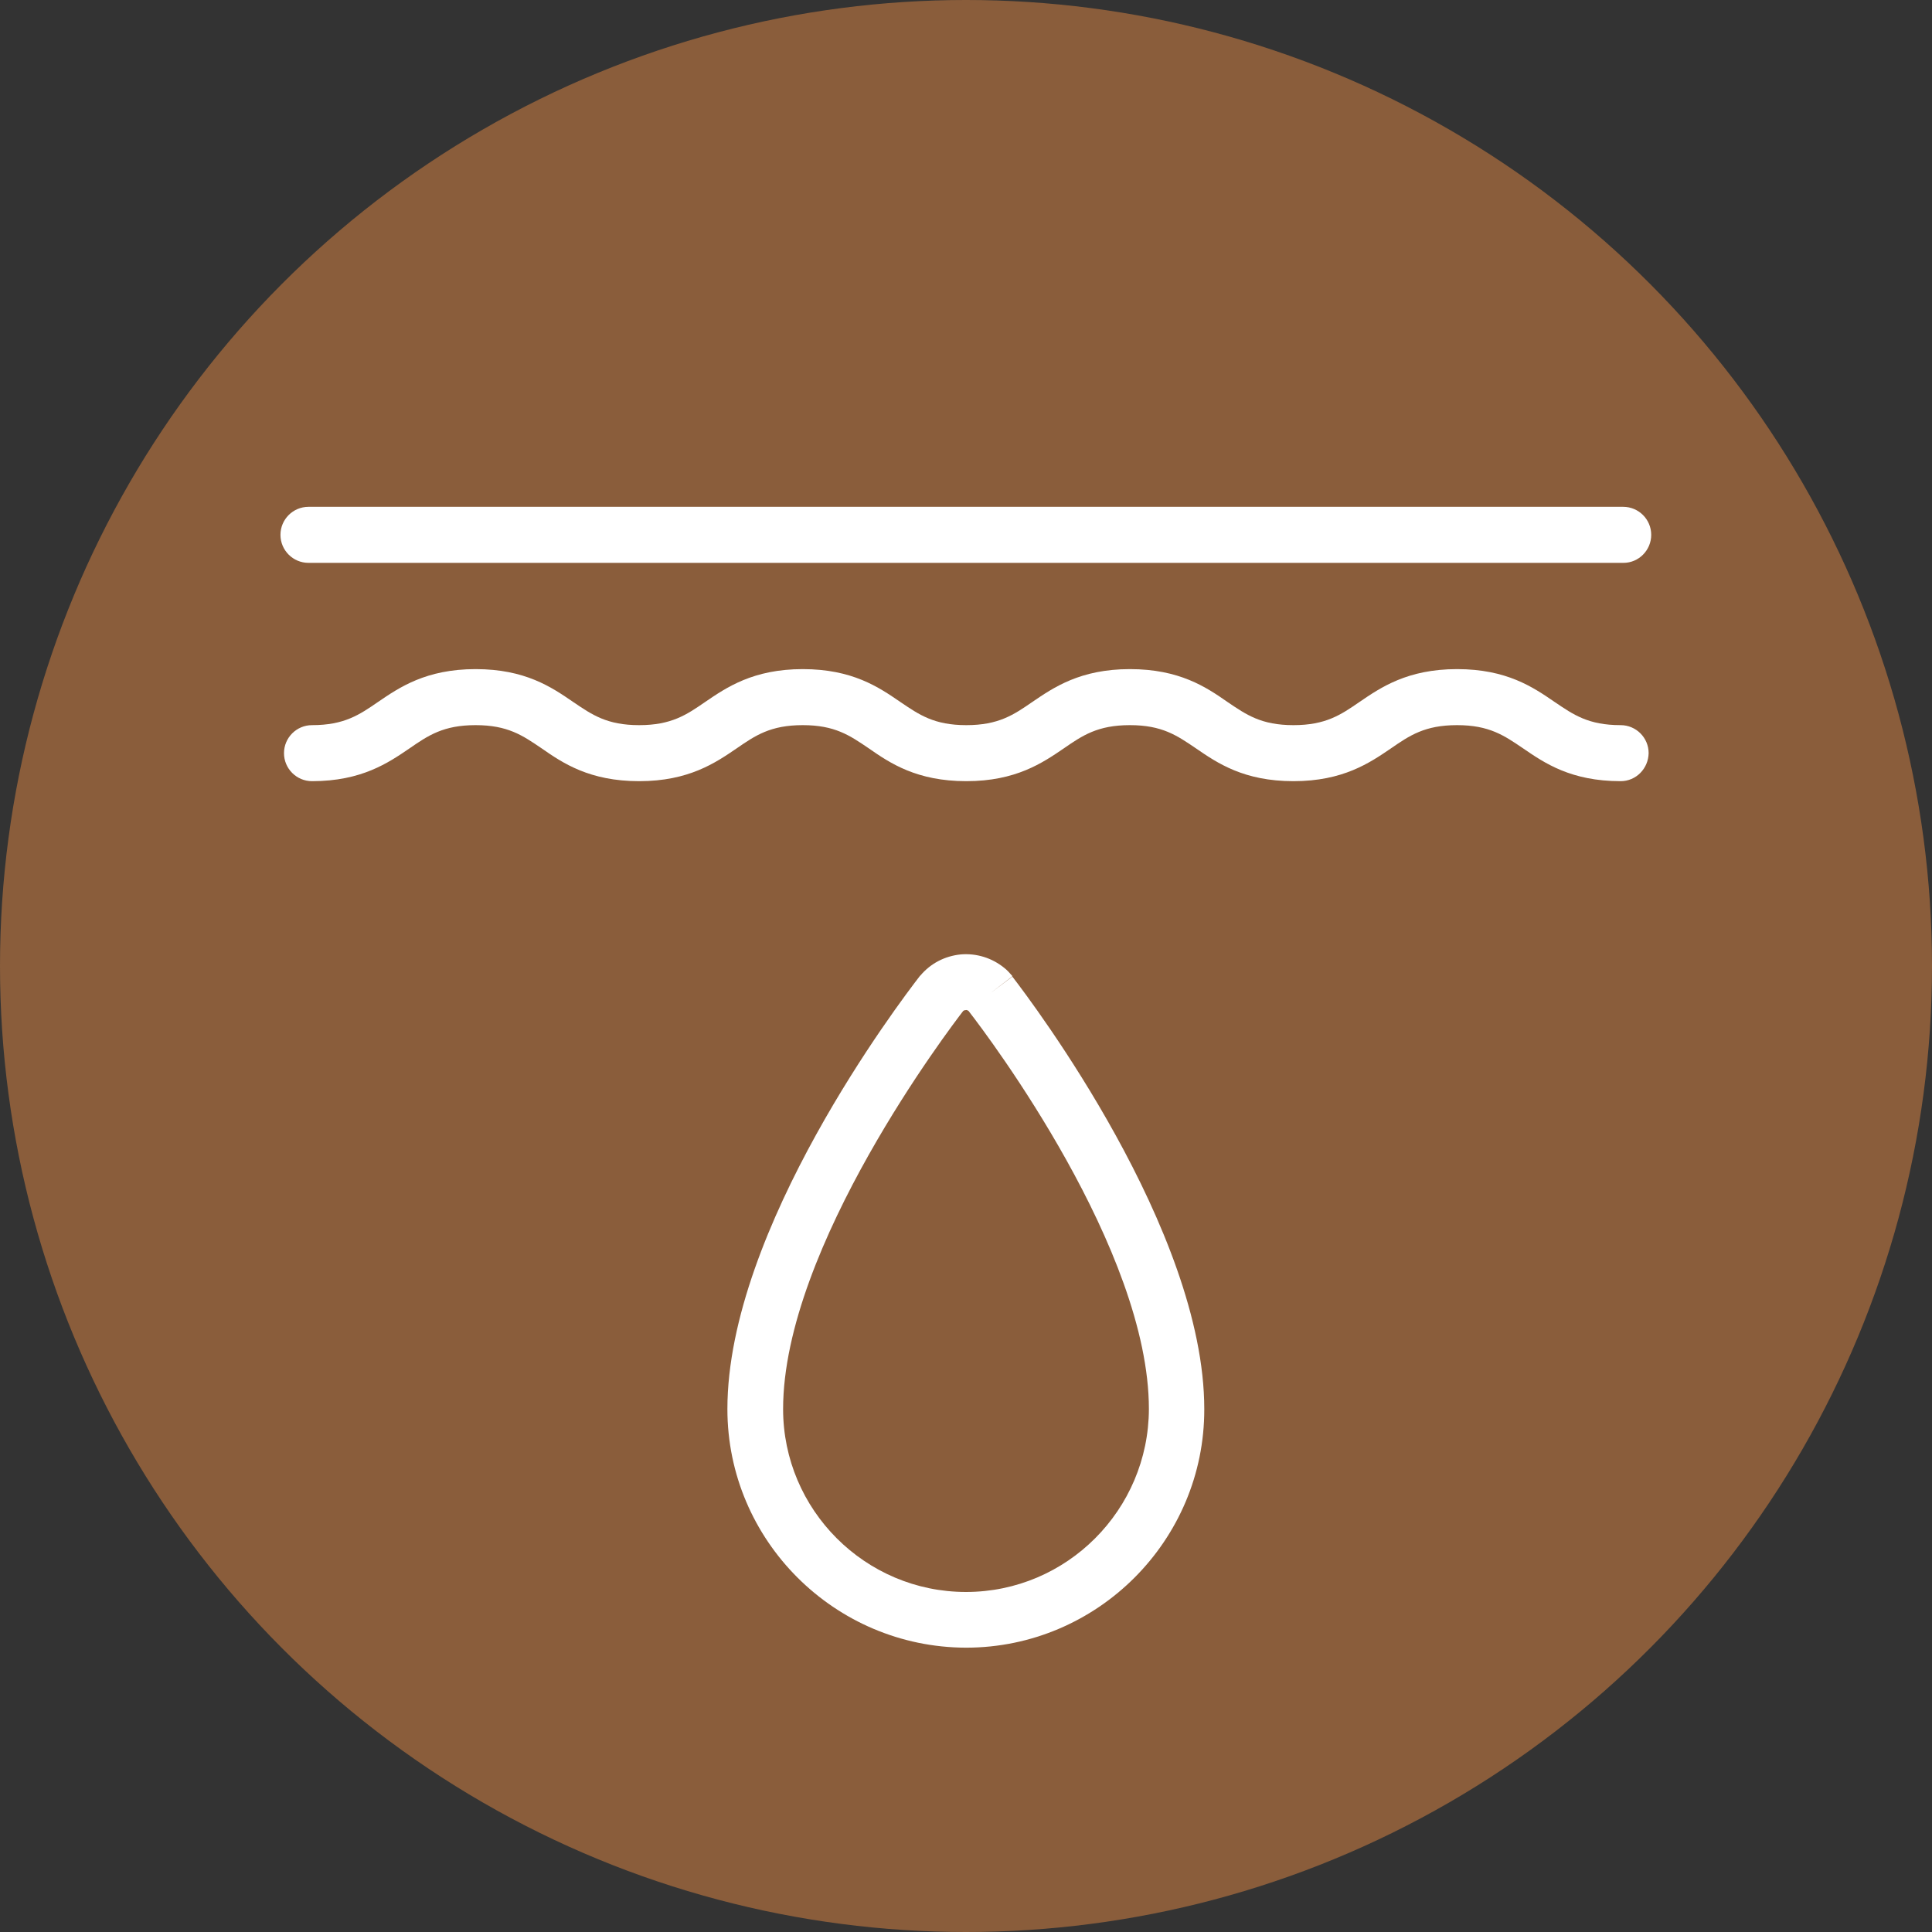 <svg xmlns="http://www.w3.org/2000/svg" xmlns:xlink="http://www.w3.org/1999/xlink" id="&#xB808;&#xC774;&#xC5B4;_1" x="0px" y="0px" viewBox="0 0 600 600" style="enable-background:new 0 0 600 600;" xml:space="preserve"><rect x="0" y="0" width="600" height="600" fill="#333333" stroke="none"/><style type="text/css">	.st0{fill:#8A5D3B;}	.st1{fill:#FFFFFF;}</style><g>	<circle class="st0" cx="300" cy="300" r="300"></circle>	<path class="st1" d="M504.2,174.8H95.8c-4.8,0-8.7-3.9-8.7-8.7s3.9-8.7,8.7-8.7h408.3c4.8,0,8.7,3.9,8.7,8.7  S508.9,174.8,504.2,174.8z"></path>	<g>		<path class="st1" d="M503.3,242.6c-15.4,0-23.6-5.6-30.3-10.2c-5.9-4-10.5-7.2-20.5-7.2c-10,0-14.7,3.2-20.5,7.2   c-6.6,4.5-14.9,10.2-30.3,10.2c-15.4,0-23.6-5.6-30.3-10.2c-5.9-4-10.5-7.2-20.5-7.2c-10,0-14.7,3.2-20.5,7.2   c-6.6,4.5-14.9,10.2-30.3,10.2c-15.4,0-23.7-5.6-30.3-10.2c-5.9-4-10.5-7.2-20.5-7.2s-14.7,3.2-20.5,7.2   c-6.6,4.5-14.9,10.2-30.3,10.2c-15.4,0-23.7-5.6-30.3-10.2c-5.9-4-10.5-7.2-20.5-7.2c-10,0-14.7,3.2-20.5,7.2   c-6.6,4.5-14.9,10.2-30.3,10.2c-4.8,0-8.7-3.9-8.7-8.7c0-4.8,3.9-8.7,8.7-8.7c10,0,14.7-3.2,20.5-7.2c6.6-4.5,14.9-10.2,30.3-10.2   c15.4,0,23.6,5.6,30.3,10.2c5.9,4,10.5,7.2,20.5,7.2c10,0,14.7-3.2,20.5-7.2c6.6-4.5,14.9-10.2,30.3-10.2s23.6,5.6,30.3,10.2   c5.9,4,10.5,7.2,20.5,7.2c10,0,14.7-3.2,20.5-7.2c6.6-4.5,14.9-10.2,30.3-10.2c15.4,0,23.7,5.6,30.3,10.2c5.9,4,10.5,7.2,20.5,7.2   c10,0,14.7-3.2,20.5-7.2c6.6-4.5,14.9-10.2,30.3-10.2c15.4,0,23.6,5.6,30.3,10.2c5.9,4,10.5,7.2,20.5,7.2c4.8,0,8.7,3.9,8.7,8.7   C511.9,238.7,508.1,242.6,503.3,242.6z"></path>	</g>	<path class="st1" d="M300,511.7c-40.8-0.1-74.1-33.3-74.1-74.1c0-56,53.6-126.5,59.7-134.4c0.1-0.1,0.1-0.2,0.2-0.2  c3.2-3.8,7.6-6.1,12.6-6.6c4.9-0.4,9.7,1.1,13.5,4.2c0.9,0.7,1.6,1.5,2.3,2.3c0.1,0.1,0.2,0.2,0.2,0.3l-6.9,5.3l6.9-5.2  c6.1,7.9,59.6,78.7,59.6,134.3C374.1,478.4,340.8,511.7,300,511.7z M299.1,314c-3.7,4.8-55.9,73.2-55.9,123.6  c0,31.3,25.5,56.8,56.8,56.8c31.3,0,56.7-25.5,56.8-56.8c0-49.5-49.6-115.4-55.9-123.5c0-0.1-0.1-0.1-0.2-0.2  c-0.3-0.2-0.6-0.3-0.8-0.2C299.6,313.7,299.3,313.8,299.1,314z"></path></g></svg>